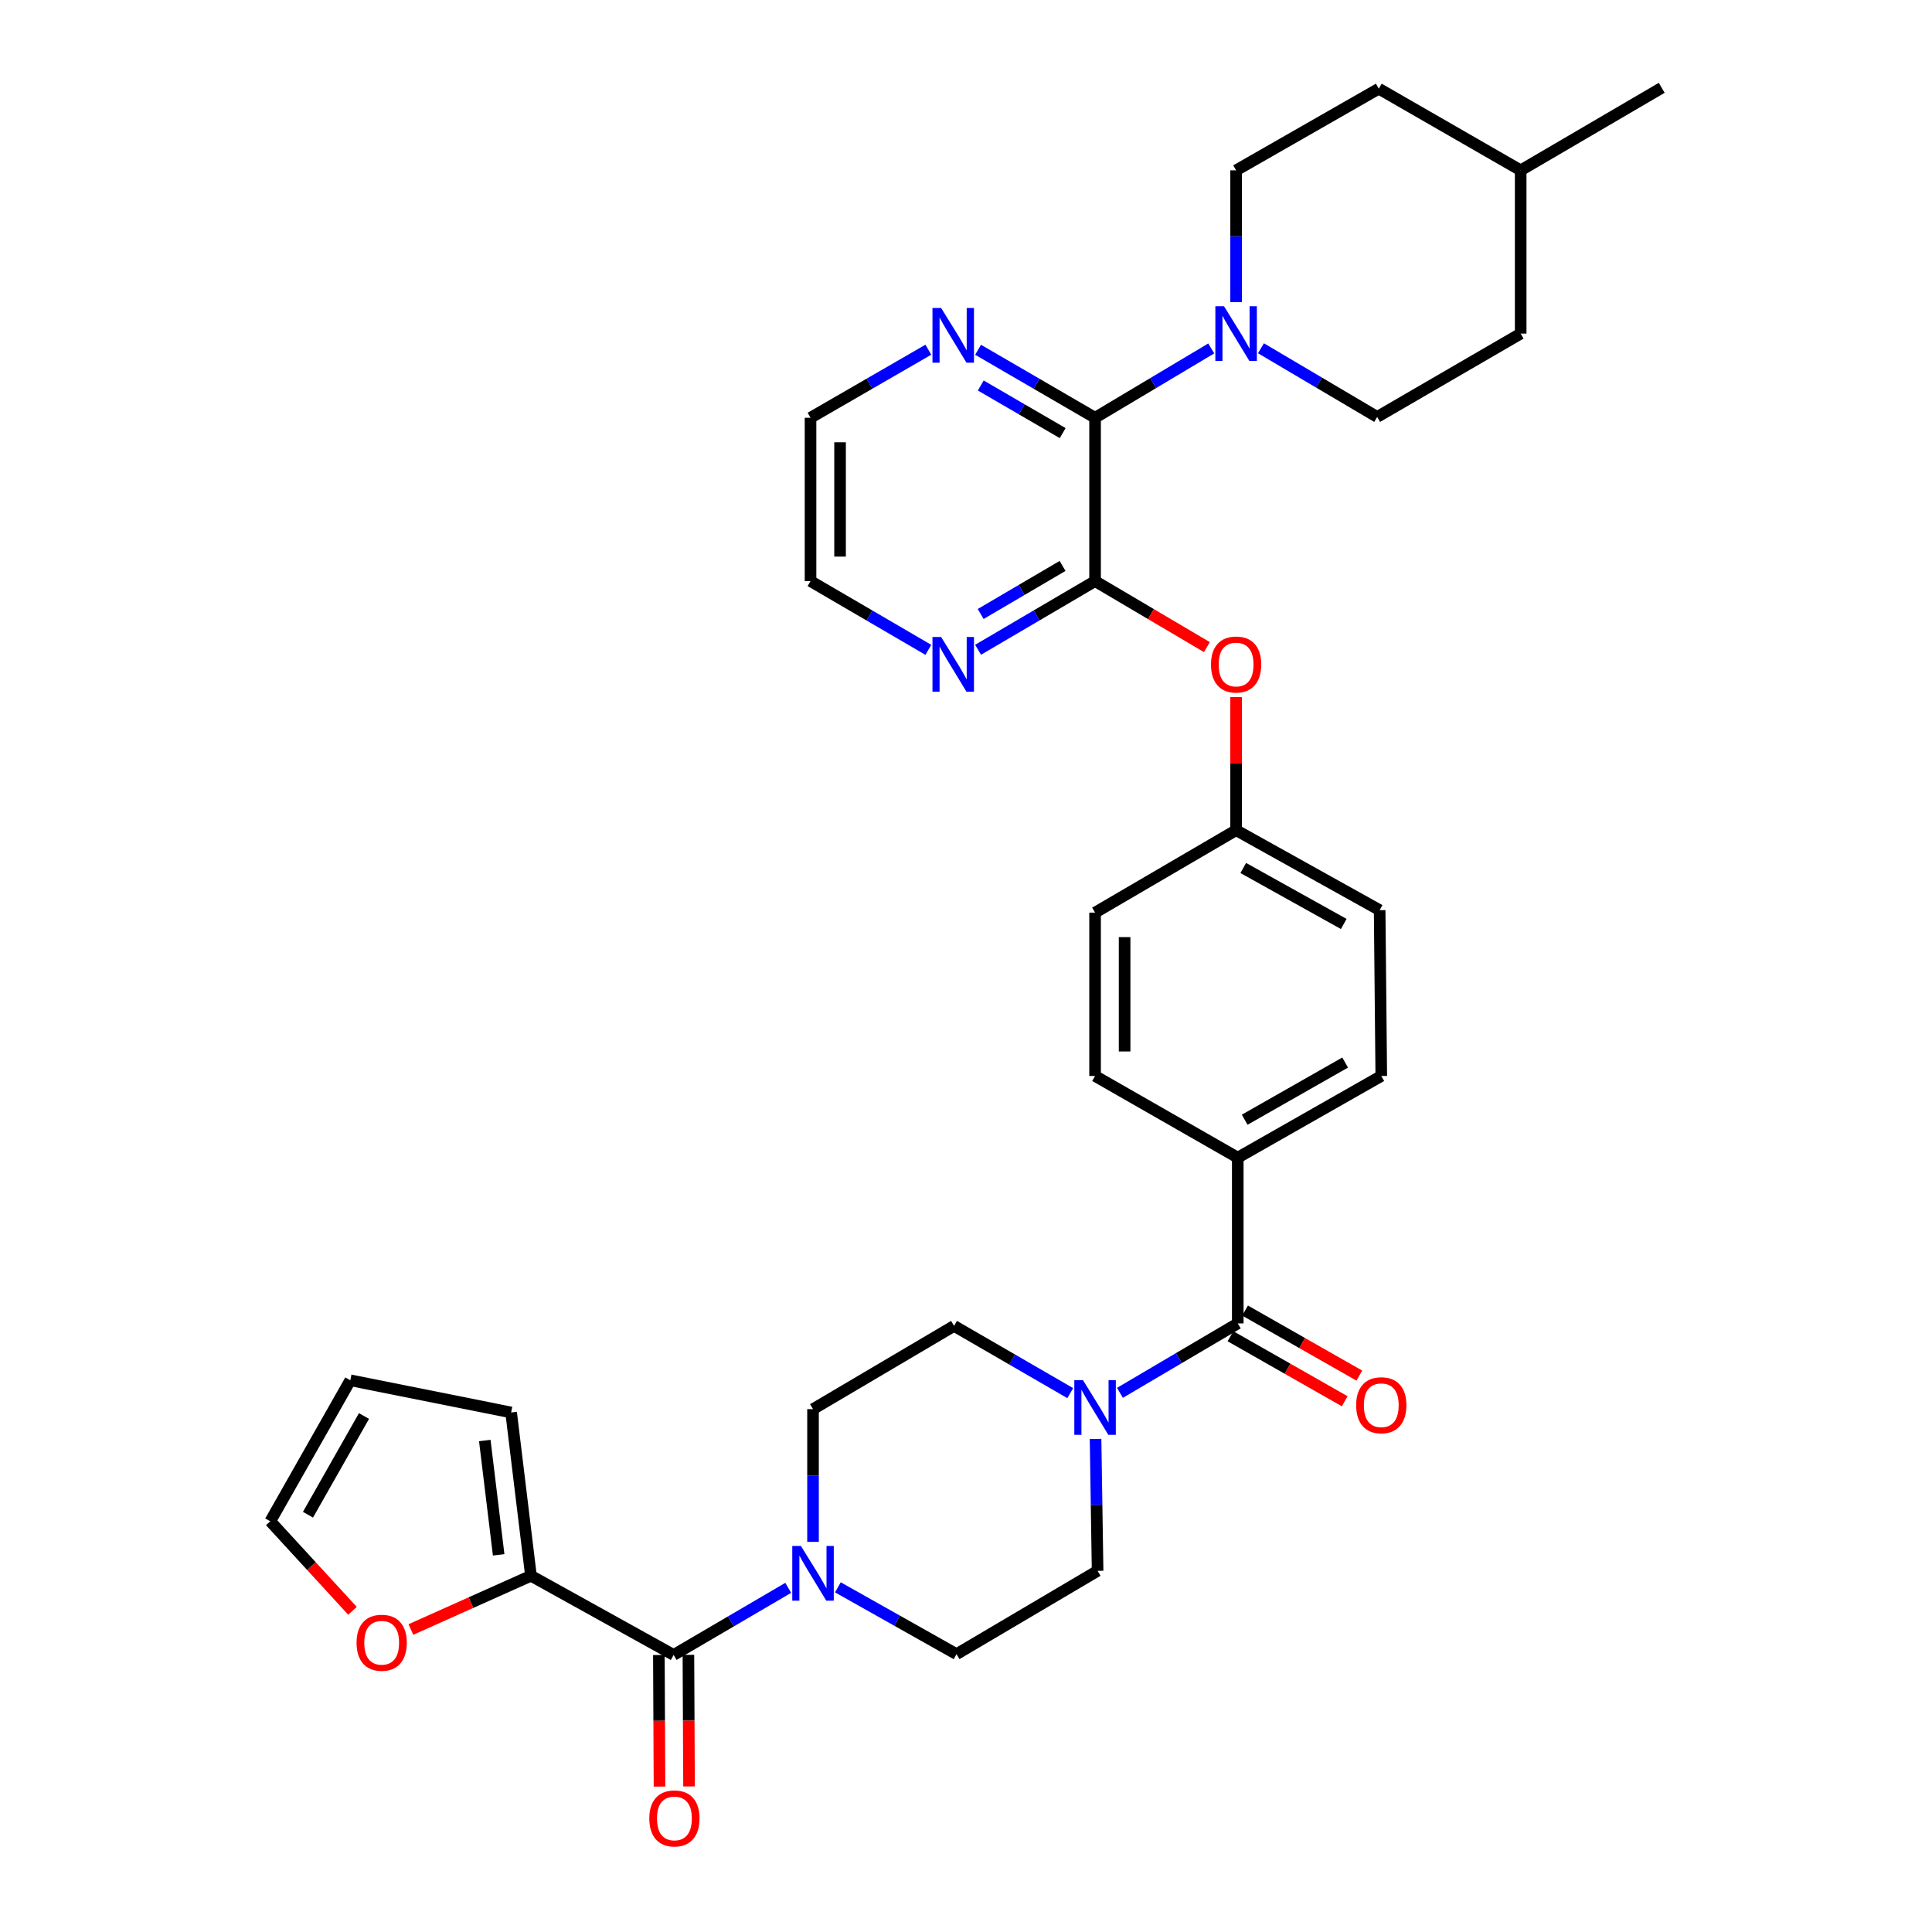 <?xml version='1.0' encoding='iso-8859-1'?>
<svg version='1.1' baseProfile='full'
              xmlns='http://www.w3.org/2000/svg'
                      xmlns:rdkit='http://www.rdkit.org/xml'
                      xmlns:xlink='http://www.w3.org/1999/xlink'
                  xml:space='preserve'
width='1000px' height='1000px' viewBox='0 0 1000 1000'>
<!-- END OF HEADER -->
<rect style='opacity:1.0;fill:#FFFFFF;stroke:none' width='1000' height='1000' x='0' y='0'> </rect>
<path class='bond-0' d='M 566.807,216.236 L 566.807,300.777' style='fill:none;fill-rule:evenodd;stroke:#000000;stroke-width:6px;stroke-linecap:butt;stroke-linejoin:miter;stroke-opacity:1' />
<path class='bond-5' d='M 566.807,216.236 L 596.874,198.29' style='fill:none;fill-rule:evenodd;stroke:#000000;stroke-width:6px;stroke-linecap:butt;stroke-linejoin:miter;stroke-opacity:1' />
<path class='bond-5' d='M 596.874,198.29 L 626.941,180.344' style='fill:none;fill-rule:evenodd;stroke:#0000FF;stroke-width:6px;stroke-linecap:butt;stroke-linejoin:miter;stroke-opacity:1' />
<path class='bond-9' d='M 566.807,216.236 L 536.527,198.638' style='fill:none;fill-rule:evenodd;stroke:#000000;stroke-width:6px;stroke-linecap:butt;stroke-linejoin:miter;stroke-opacity:1' />
<path class='bond-9' d='M 536.527,198.638 L 506.247,181.041' style='fill:none;fill-rule:evenodd;stroke:#0000FF;stroke-width:6px;stroke-linecap:butt;stroke-linejoin:miter;stroke-opacity:1' />
<path class='bond-9' d='M 550.042,224.174 L 528.846,211.856' style='fill:none;fill-rule:evenodd;stroke:#000000;stroke-width:6px;stroke-linecap:butt;stroke-linejoin:miter;stroke-opacity:1' />
<path class='bond-9' d='M 528.846,211.856 L 507.649,199.538' style='fill:none;fill-rule:evenodd;stroke:#0000FF;stroke-width:6px;stroke-linecap:butt;stroke-linejoin:miter;stroke-opacity:1' />
<path class='bond-7' d='M 566.807,300.777 L 595.747,317.862' style='fill:none;fill-rule:evenodd;stroke:#000000;stroke-width:6px;stroke-linecap:butt;stroke-linejoin:miter;stroke-opacity:1' />
<path class='bond-7' d='M 595.747,317.862 L 624.687,334.946' style='fill:none;fill-rule:evenodd;stroke:#FF0000;stroke-width:6px;stroke-linecap:butt;stroke-linejoin:miter;stroke-opacity:1' />
<path class='bond-8' d='M 566.807,300.777 L 536.53,318.548' style='fill:none;fill-rule:evenodd;stroke:#000000;stroke-width:6px;stroke-linecap:butt;stroke-linejoin:miter;stroke-opacity:1' />
<path class='bond-8' d='M 536.53,318.548 L 506.252,336.319' style='fill:none;fill-rule:evenodd;stroke:#0000FF;stroke-width:6px;stroke-linecap:butt;stroke-linejoin:miter;stroke-opacity:1' />
<path class='bond-8' d='M 549.986,292.924 L 528.791,305.363' style='fill:none;fill-rule:evenodd;stroke:#000000;stroke-width:6px;stroke-linecap:butt;stroke-linejoin:miter;stroke-opacity:1' />
<path class='bond-8' d='M 528.791,305.363 L 507.597,317.803' style='fill:none;fill-rule:evenodd;stroke:#0000FF;stroke-width:6px;stroke-linecap:butt;stroke-linejoin:miter;stroke-opacity:1' />
<path class='bond-1' d='M 348.677,856.589 L 378.332,839.226' style='fill:none;fill-rule:evenodd;stroke:#000000;stroke-width:6px;stroke-linecap:butt;stroke-linejoin:miter;stroke-opacity:1' />
<path class='bond-1' d='M 378.332,839.226 L 407.988,821.864' style='fill:none;fill-rule:evenodd;stroke:#0000FF;stroke-width:6px;stroke-linecap:butt;stroke-linejoin:miter;stroke-opacity:1' />
<path class='bond-6' d='M 348.677,856.589 L 274.82,815.609' style='fill:none;fill-rule:evenodd;stroke:#000000;stroke-width:6px;stroke-linecap:butt;stroke-linejoin:miter;stroke-opacity:1' />
<path class='bond-16' d='M 341.033,856.625 L 341.194,890.679' style='fill:none;fill-rule:evenodd;stroke:#000000;stroke-width:6px;stroke-linecap:butt;stroke-linejoin:miter;stroke-opacity:1' />
<path class='bond-16' d='M 341.194,890.679 L 341.354,924.733' style='fill:none;fill-rule:evenodd;stroke:#FF0000;stroke-width:6px;stroke-linecap:butt;stroke-linejoin:miter;stroke-opacity:1' />
<path class='bond-16' d='M 356.32,856.553 L 356.481,890.607' style='fill:none;fill-rule:evenodd;stroke:#000000;stroke-width:6px;stroke-linecap:butt;stroke-linejoin:miter;stroke-opacity:1' />
<path class='bond-16' d='M 356.481,890.607 L 356.642,924.661' style='fill:none;fill-rule:evenodd;stroke:#FF0000;stroke-width:6px;stroke-linecap:butt;stroke-linejoin:miter;stroke-opacity:1' />
<path class='bond-2' d='M 640.664,684.992 L 640.664,599.194' style='fill:none;fill-rule:evenodd;stroke:#000000;stroke-width:6px;stroke-linecap:butt;stroke-linejoin:miter;stroke-opacity:1' />
<path class='bond-4' d='M 640.664,684.992 L 610.178,702.96' style='fill:none;fill-rule:evenodd;stroke:#000000;stroke-width:6px;stroke-linecap:butt;stroke-linejoin:miter;stroke-opacity:1' />
<path class='bond-4' d='M 610.178,702.96 L 579.691,720.927' style='fill:none;fill-rule:evenodd;stroke:#0000FF;stroke-width:6px;stroke-linecap:butt;stroke-linejoin:miter;stroke-opacity:1' />
<path class='bond-17' d='M 636.884,691.636 L 666.456,708.464' style='fill:none;fill-rule:evenodd;stroke:#000000;stroke-width:6px;stroke-linecap:butt;stroke-linejoin:miter;stroke-opacity:1' />
<path class='bond-17' d='M 666.456,708.464 L 696.029,725.293' style='fill:none;fill-rule:evenodd;stroke:#FF0000;stroke-width:6px;stroke-linecap:butt;stroke-linejoin:miter;stroke-opacity:1' />
<path class='bond-17' d='M 644.445,678.349 L 674.017,695.177' style='fill:none;fill-rule:evenodd;stroke:#000000;stroke-width:6px;stroke-linecap:butt;stroke-linejoin:miter;stroke-opacity:1' />
<path class='bond-17' d='M 674.017,695.177 L 703.59,712.006' style='fill:none;fill-rule:evenodd;stroke:#FF0000;stroke-width:6px;stroke-linecap:butt;stroke-linejoin:miter;stroke-opacity:1' />
<path class='bond-3' d='M 433.689,821.6 L 464.394,838.891' style='fill:none;fill-rule:evenodd;stroke:#0000FF;stroke-width:6px;stroke-linecap:butt;stroke-linejoin:miter;stroke-opacity:1' />
<path class='bond-3' d='M 464.394,838.891 L 495.099,856.181' style='fill:none;fill-rule:evenodd;stroke:#000000;stroke-width:6px;stroke-linecap:butt;stroke-linejoin:miter;stroke-opacity:1' />
<path class='bond-37' d='M 420.818,798.068 L 420.818,763.718' style='fill:none;fill-rule:evenodd;stroke:#0000FF;stroke-width:6px;stroke-linecap:butt;stroke-linejoin:miter;stroke-opacity:1' />
<path class='bond-37' d='M 420.818,763.718 L 420.818,729.369' style='fill:none;fill-rule:evenodd;stroke:#000000;stroke-width:6px;stroke-linecap:butt;stroke-linejoin:miter;stroke-opacity:1' />
<path class='bond-12' d='M 553.959,721.085 L 523.888,703.684' style='fill:none;fill-rule:evenodd;stroke:#0000FF;stroke-width:6px;stroke-linecap:butt;stroke-linejoin:miter;stroke-opacity:1' />
<path class='bond-12' d='M 523.888,703.684 L 493.817,686.283' style='fill:none;fill-rule:evenodd;stroke:#000000;stroke-width:6px;stroke-linecap:butt;stroke-linejoin:miter;stroke-opacity:1' />
<path class='bond-14' d='M 567.059,744.794 L 567.587,778.927' style='fill:none;fill-rule:evenodd;stroke:#0000FF;stroke-width:6px;stroke-linecap:butt;stroke-linejoin:miter;stroke-opacity:1' />
<path class='bond-14' d='M 567.587,778.927 L 568.115,813.061' style='fill:none;fill-rule:evenodd;stroke:#000000;stroke-width:6px;stroke-linecap:butt;stroke-linejoin:miter;stroke-opacity:1' />
<path class='bond-19' d='M 639.807,156.393 L 639.807,122.28' style='fill:none;fill-rule:evenodd;stroke:#0000FF;stroke-width:6px;stroke-linecap:butt;stroke-linejoin:miter;stroke-opacity:1' />
<path class='bond-19' d='M 639.807,122.28 L 639.807,88.167' style='fill:none;fill-rule:evenodd;stroke:#000000;stroke-width:6px;stroke-linecap:butt;stroke-linejoin:miter;stroke-opacity:1' />
<path class='bond-20' d='M 652.667,180.263 L 682.745,198.033' style='fill:none;fill-rule:evenodd;stroke:#0000FF;stroke-width:6px;stroke-linecap:butt;stroke-linejoin:miter;stroke-opacity:1' />
<path class='bond-20' d='M 682.745,198.033 L 712.823,215.803' style='fill:none;fill-rule:evenodd;stroke:#000000;stroke-width:6px;stroke-linecap:butt;stroke-linejoin:miter;stroke-opacity:1' />
<path class='bond-11' d='M 274.82,815.609 L 243.747,829.522' style='fill:none;fill-rule:evenodd;stroke:#000000;stroke-width:6px;stroke-linecap:butt;stroke-linejoin:miter;stroke-opacity:1' />
<path class='bond-11' d='M 243.747,829.522 L 212.674,843.434' style='fill:none;fill-rule:evenodd;stroke:#FF0000;stroke-width:6px;stroke-linecap:butt;stroke-linejoin:miter;stroke-opacity:1' />
<path class='bond-18' d='M 274.82,815.609 L 264.56,731.093' style='fill:none;fill-rule:evenodd;stroke:#000000;stroke-width:6px;stroke-linecap:butt;stroke-linejoin:miter;stroke-opacity:1' />
<path class='bond-18' d='M 258.105,804.774 L 250.923,745.613' style='fill:none;fill-rule:evenodd;stroke:#000000;stroke-width:6px;stroke-linecap:butt;stroke-linejoin:miter;stroke-opacity:1' />
<path class='bond-25' d='M 639.807,360.777 L 639.807,395.241' style='fill:none;fill-rule:evenodd;stroke:#FF0000;stroke-width:6px;stroke-linecap:butt;stroke-linejoin:miter;stroke-opacity:1' />
<path class='bond-25' d='M 639.807,395.241 L 639.807,429.704' style='fill:none;fill-rule:evenodd;stroke:#000000;stroke-width:6px;stroke-linecap:butt;stroke-linejoin:miter;stroke-opacity:1' />
<path class='bond-34' d='M 480.506,336.358 L 450.017,318.567' style='fill:none;fill-rule:evenodd;stroke:#0000FF;stroke-width:6px;stroke-linecap:butt;stroke-linejoin:miter;stroke-opacity:1' />
<path class='bond-34' d='M 450.017,318.567 L 419.527,300.777' style='fill:none;fill-rule:evenodd;stroke:#000000;stroke-width:6px;stroke-linecap:butt;stroke-linejoin:miter;stroke-opacity:1' />
<path class='bond-32' d='M 480.511,181.003 L 450.019,198.619' style='fill:none;fill-rule:evenodd;stroke:#0000FF;stroke-width:6px;stroke-linecap:butt;stroke-linejoin:miter;stroke-opacity:1' />
<path class='bond-32' d='M 450.019,198.619 L 419.527,216.236' style='fill:none;fill-rule:evenodd;stroke:#000000;stroke-width:6px;stroke-linecap:butt;stroke-linejoin:miter;stroke-opacity:1' />
<path class='bond-10' d='M 640.664,599.194 L 714.946,556.923' style='fill:none;fill-rule:evenodd;stroke:#000000;stroke-width:6px;stroke-linecap:butt;stroke-linejoin:miter;stroke-opacity:1' />
<path class='bond-10' d='M 644.245,579.566 L 696.242,549.977' style='fill:none;fill-rule:evenodd;stroke:#000000;stroke-width:6px;stroke-linecap:butt;stroke-linejoin:miter;stroke-opacity:1' />
<path class='bond-36' d='M 640.664,599.194 L 566.807,556.923' style='fill:none;fill-rule:evenodd;stroke:#000000;stroke-width:6px;stroke-linecap:butt;stroke-linejoin:miter;stroke-opacity:1' />
<path class='bond-21' d='M 182.448,833.751 L 161.173,810.586' style='fill:none;fill-rule:evenodd;stroke:#FF0000;stroke-width:6px;stroke-linecap:butt;stroke-linejoin:miter;stroke-opacity:1' />
<path class='bond-21' d='M 161.173,810.586 L 139.897,787.42' style='fill:none;fill-rule:evenodd;stroke:#000000;stroke-width:6px;stroke-linecap:butt;stroke-linejoin:miter;stroke-opacity:1' />
<path class='bond-13' d='M 493.817,686.283 L 420.818,729.369' style='fill:none;fill-rule:evenodd;stroke:#000000;stroke-width:6px;stroke-linecap:butt;stroke-linejoin:miter;stroke-opacity:1' />
<path class='bond-15' d='M 568.115,813.061 L 495.099,856.181' style='fill:none;fill-rule:evenodd;stroke:#000000;stroke-width:6px;stroke-linecap:butt;stroke-linejoin:miter;stroke-opacity:1' />
<path class='bond-22' d='M 264.56,731.093 L 181.318,714.43' style='fill:none;fill-rule:evenodd;stroke:#000000;stroke-width:6px;stroke-linecap:butt;stroke-linejoin:miter;stroke-opacity:1' />
<path class='bond-28' d='M 639.807,88.167 L 713.663,45.905' style='fill:none;fill-rule:evenodd;stroke:#000000;stroke-width:6px;stroke-linecap:butt;stroke-linejoin:miter;stroke-opacity:1' />
<path class='bond-29' d='M 712.823,215.803 L 787.104,172.666' style='fill:none;fill-rule:evenodd;stroke:#000000;stroke-width:6px;stroke-linecap:butt;stroke-linejoin:miter;stroke-opacity:1' />
<path class='bond-38' d='M 139.897,787.42 L 181.318,714.43' style='fill:none;fill-rule:evenodd;stroke:#000000;stroke-width:6px;stroke-linecap:butt;stroke-linejoin:miter;stroke-opacity:1' />
<path class='bond-38' d='M 159.406,784.017 L 188.401,732.924' style='fill:none;fill-rule:evenodd;stroke:#000000;stroke-width:6px;stroke-linecap:butt;stroke-linejoin:miter;stroke-opacity:1' />
<path class='bond-23' d='M 566.807,556.923 L 566.807,472.374' style='fill:none;fill-rule:evenodd;stroke:#000000;stroke-width:6px;stroke-linecap:butt;stroke-linejoin:miter;stroke-opacity:1' />
<path class='bond-23' d='M 582.095,544.241 L 582.095,485.056' style='fill:none;fill-rule:evenodd;stroke:#000000;stroke-width:6px;stroke-linecap:butt;stroke-linejoin:miter;stroke-opacity:1' />
<path class='bond-24' d='M 714.946,556.923 L 714.105,471.1' style='fill:none;fill-rule:evenodd;stroke:#000000;stroke-width:6px;stroke-linecap:butt;stroke-linejoin:miter;stroke-opacity:1' />
<path class='bond-26' d='M 639.807,429.704 L 566.807,472.374' style='fill:none;fill-rule:evenodd;stroke:#000000;stroke-width:6px;stroke-linecap:butt;stroke-linejoin:miter;stroke-opacity:1' />
<path class='bond-27' d='M 639.807,429.704 L 714.105,471.1' style='fill:none;fill-rule:evenodd;stroke:#000000;stroke-width:6px;stroke-linecap:butt;stroke-linejoin:miter;stroke-opacity:1' />
<path class='bond-27' d='M 643.511,449.268 L 695.52,478.245' style='fill:none;fill-rule:evenodd;stroke:#000000;stroke-width:6px;stroke-linecap:butt;stroke-linejoin:miter;stroke-opacity:1' />
<path class='bond-35' d='M 713.663,45.905 L 787.104,88.167' style='fill:none;fill-rule:evenodd;stroke:#000000;stroke-width:6px;stroke-linecap:butt;stroke-linejoin:miter;stroke-opacity:1' />
<path class='bond-30' d='M 787.104,172.666 L 787.104,88.167' style='fill:none;fill-rule:evenodd;stroke:#000000;stroke-width:6px;stroke-linecap:butt;stroke-linejoin:miter;stroke-opacity:1' />
<path class='bond-33' d='M 787.104,88.167 L 860.103,45.455' style='fill:none;fill-rule:evenodd;stroke:#000000;stroke-width:6px;stroke-linecap:butt;stroke-linejoin:miter;stroke-opacity:1' />
<path class='bond-31' d='M 419.527,300.777 L 419.527,216.236' style='fill:none;fill-rule:evenodd;stroke:#000000;stroke-width:6px;stroke-linecap:butt;stroke-linejoin:miter;stroke-opacity:1' />
<path class='bond-31' d='M 434.815,288.096 L 434.815,228.917' style='fill:none;fill-rule:evenodd;stroke:#000000;stroke-width:6px;stroke-linecap:butt;stroke-linejoin:miter;stroke-opacity:1' />
<path  class='atom-4' d='M 414.558 800.192
L 423.838 815.192
Q 424.758 816.672, 426.238 819.352
Q 427.718 822.032, 427.798 822.192
L 427.798 800.192
L 431.558 800.192
L 431.558 828.512
L 427.678 828.512
L 417.718 812.112
Q 416.558 810.192, 415.318 807.992
Q 414.118 805.792, 413.758 805.112
L 413.758 828.512
L 410.078 828.512
L 410.078 800.192
L 414.558 800.192
' fill='#0000FF'/>
<path  class='atom-5' d='M 560.547 714.36
L 569.827 729.36
Q 570.747 730.84, 572.227 733.52
Q 573.707 736.2, 573.787 736.36
L 573.787 714.36
L 577.547 714.36
L 577.547 742.68
L 573.667 742.68
L 563.707 726.28
Q 562.547 724.36, 561.307 722.16
Q 560.107 719.96, 559.747 719.28
L 559.747 742.68
L 556.067 742.68
L 556.067 714.36
L 560.547 714.36
' fill='#0000FF'/>
<path  class='atom-6' d='M 633.547 158.506
L 642.827 173.506
Q 643.747 174.986, 645.227 177.666
Q 646.707 180.346, 646.787 180.506
L 646.787 158.506
L 650.547 158.506
L 650.547 186.826
L 646.667 186.826
L 636.707 170.426
Q 635.547 168.506, 634.307 166.306
Q 633.107 164.106, 632.747 163.426
L 632.747 186.826
L 629.067 186.826
L 629.067 158.506
L 633.547 158.506
' fill='#0000FF'/>
<path  class='atom-8' d='M 626.807 343.952
Q 626.807 337.152, 630.167 333.352
Q 633.527 329.552, 639.807 329.552
Q 646.087 329.552, 649.447 333.352
Q 652.807 337.152, 652.807 343.952
Q 652.807 350.832, 649.407 354.752
Q 646.007 358.632, 639.807 358.632
Q 633.567 358.632, 630.167 354.752
Q 626.807 350.872, 626.807 343.952
M 639.807 355.432
Q 644.127 355.432, 646.447 352.552
Q 648.807 349.632, 648.807 343.952
Q 648.807 338.392, 646.447 335.592
Q 644.127 332.752, 639.807 332.752
Q 635.487 332.752, 633.127 335.552
Q 630.807 338.352, 630.807 343.952
Q 630.807 349.672, 633.127 352.552
Q 635.487 355.432, 639.807 355.432
' fill='#FF0000'/>
<path  class='atom-9' d='M 487.124 329.712
L 496.404 344.712
Q 497.324 346.192, 498.804 348.872
Q 500.284 351.552, 500.364 351.712
L 500.364 329.712
L 504.124 329.712
L 504.124 358.032
L 500.244 358.032
L 490.284 341.632
Q 489.124 339.712, 487.884 337.512
Q 486.684 335.312, 486.324 334.632
L 486.324 358.032
L 482.644 358.032
L 482.644 329.712
L 487.124 329.712
' fill='#0000FF'/>
<path  class='atom-10' d='M 487.124 159.406
L 496.404 174.406
Q 497.324 175.886, 498.804 178.566
Q 500.284 181.246, 500.364 181.406
L 500.364 159.406
L 504.124 159.406
L 504.124 187.726
L 500.244 187.726
L 490.284 171.326
Q 489.124 169.406, 487.884 167.206
Q 486.684 165.006, 486.324 164.326
L 486.324 187.726
L 482.644 187.726
L 482.644 159.406
L 487.124 159.406
' fill='#0000FF'/>
<path  class='atom-12' d='M 184.557 850.282
Q 184.557 843.482, 187.917 839.682
Q 191.277 835.882, 197.557 835.882
Q 203.837 835.882, 207.197 839.682
Q 210.557 843.482, 210.557 850.282
Q 210.557 857.162, 207.157 861.082
Q 203.757 864.962, 197.557 864.962
Q 191.317 864.962, 187.917 861.082
Q 184.557 857.202, 184.557 850.282
M 197.557 861.762
Q 201.877 861.762, 204.197 858.882
Q 206.557 855.962, 206.557 850.282
Q 206.557 844.722, 204.197 841.922
Q 201.877 839.082, 197.557 839.082
Q 193.237 839.082, 190.877 841.882
Q 188.557 844.682, 188.557 850.282
Q 188.557 856.002, 190.877 858.882
Q 193.237 861.762, 197.557 861.762
' fill='#FF0000'/>
<path  class='atom-17' d='M 336.076 941.21
Q 336.076 934.41, 339.436 930.61
Q 342.796 926.81, 349.076 926.81
Q 355.356 926.81, 358.716 930.61
Q 362.076 934.41, 362.076 941.21
Q 362.076 948.09, 358.676 952.01
Q 355.276 955.89, 349.076 955.89
Q 342.836 955.89, 339.436 952.01
Q 336.076 948.13, 336.076 941.21
M 349.076 952.69
Q 353.396 952.69, 355.716 949.81
Q 358.076 946.89, 358.076 941.21
Q 358.076 935.65, 355.716 932.85
Q 353.396 930.01, 349.076 930.01
Q 344.756 930.01, 342.396 932.81
Q 340.076 935.61, 340.076 941.21
Q 340.076 946.93, 342.396 949.81
Q 344.756 952.69, 349.076 952.69
' fill='#FF0000'/>
<path  class='atom-18' d='M 701.946 727.343
Q 701.946 720.543, 705.306 716.743
Q 708.666 712.943, 714.946 712.943
Q 721.226 712.943, 724.586 716.743
Q 727.946 720.543, 727.946 727.343
Q 727.946 734.223, 724.546 738.143
Q 721.146 742.023, 714.946 742.023
Q 708.706 742.023, 705.306 738.143
Q 701.946 734.263, 701.946 727.343
M 714.946 738.823
Q 719.266 738.823, 721.586 735.943
Q 723.946 733.023, 723.946 727.343
Q 723.946 721.783, 721.586 718.983
Q 719.266 716.143, 714.946 716.143
Q 710.626 716.143, 708.266 718.943
Q 705.946 721.743, 705.946 727.343
Q 705.946 733.063, 708.266 735.943
Q 710.626 738.823, 714.946 738.823
' fill='#FF0000'/>
</svg>
